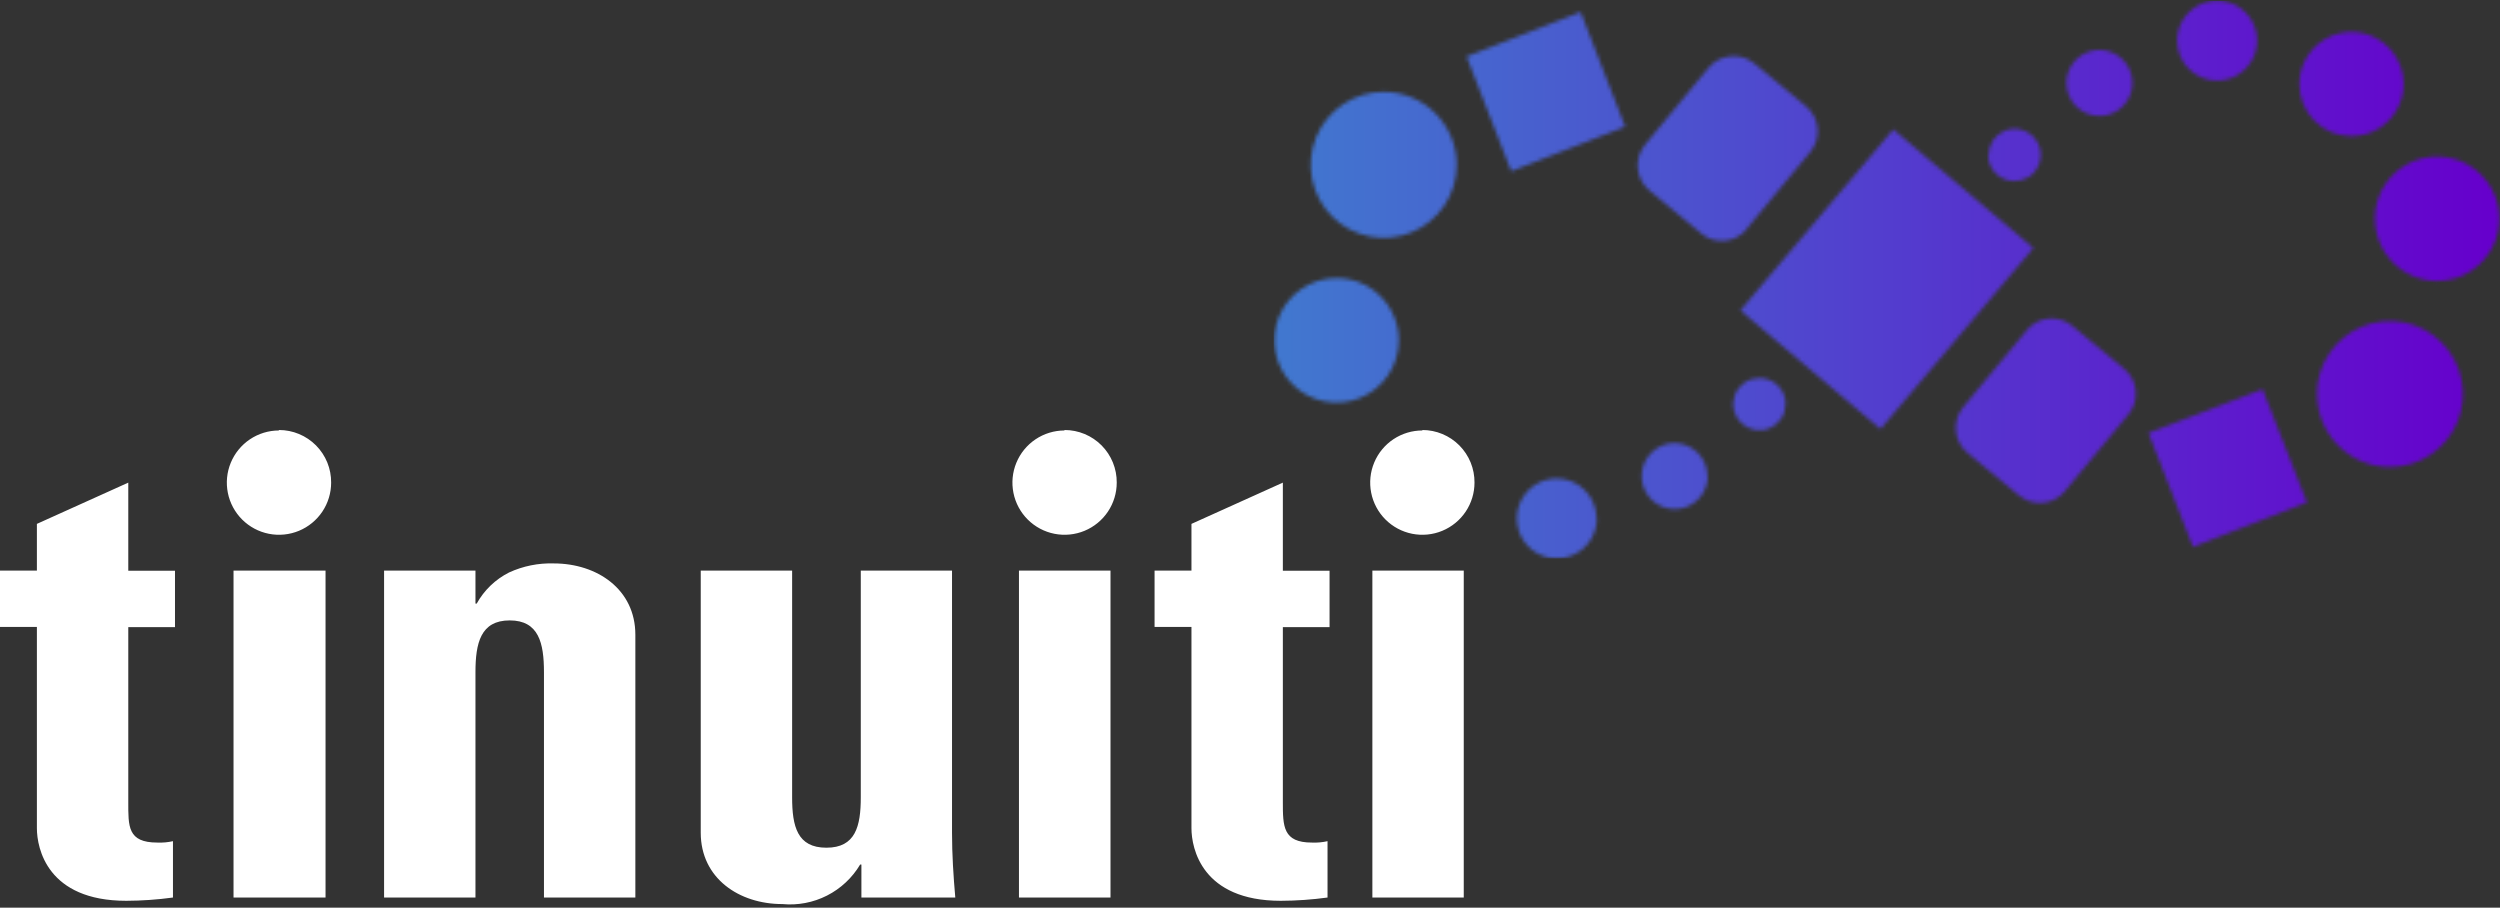 <svg width="650" height="236" viewBox="0 0 650 236" fill="none" xmlns="http://www.w3.org/2000/svg">
<rect x="0" y="0" width="650" height="236" fill="#333333" stroke="none"/>
<g clip-path="url(#clip0_1151_98)">
<mask id="mask0_1151_98" style="mask-type:luminance" maskUnits="userSpaceOnUse" x="331" y="0" width="319" height="146">
<path d="M526.946 85.895L510.431 105.851C509.008 107.585 508.325 109.81 508.529 112.044C508.634 113.148 508.956 114.221 509.477 115.201C509.998 116.18 510.707 117.047 511.564 117.751L524.963 128.842L526.339 129.733C528.053 130.678 530.045 130.993 531.967 130.624C533.89 130.254 535.622 129.223 536.863 127.709L553.379 107.753C554.09 106.899 554.625 105.913 554.953 104.851C555.281 103.789 555.396 102.673 555.29 101.567C555.185 100.46 554.862 99.386 554.339 98.405C553.816 97.424 553.105 96.557 552.245 95.853L538.847 84.761C537.48 83.632 535.798 82.953 534.03 82.819H532.654C531.548 82.919 530.474 83.24 529.494 83.761C528.514 84.282 527.648 84.994 526.946 85.854M492.256 33.637L452.507 80.714L488.937 111.558L528.687 64.482L492.256 33.637ZM381.305 14.694L392.923 44.526L422.553 32.949L410.976 3.117L381.305 14.694ZM454.166 59.463L470.681 39.507C472.107 37.778 472.789 35.553 472.577 33.322C472.364 31.091 471.275 29.035 469.548 27.606L456.15 16.515L454.773 15.584C453.045 14.656 451.048 14.355 449.123 14.731C447.197 15.107 445.461 16.138 444.209 17.648L427.734 37.604C426.303 39.328 425.615 41.55 425.82 43.781C426.025 46.012 427.106 48.07 428.827 49.505L442.347 60.717C443.701 61.862 445.393 62.53 447.164 62.62H448.54C449.653 62.5 450.732 62.158 451.712 61.616C452.692 61.074 453.554 60.342 454.247 59.463H454.166ZM363.697 88.486C363.697 91.688 362.748 94.818 360.969 97.481C359.189 100.144 356.661 102.219 353.702 103.444C350.744 104.67 347.488 104.99 344.347 104.366C341.206 103.741 338.321 102.199 336.057 99.934C333.793 97.67 332.251 94.785 331.626 91.644C331.001 88.503 331.322 85.248 332.547 82.289C333.773 79.331 335.848 76.802 338.511 75.023C341.173 73.244 344.304 72.294 347.506 72.294C351.8 72.294 355.919 74 358.955 77.037C361.991 80.073 363.697 84.191 363.697 88.486ZM378.755 42.867C378.755 46.621 377.642 50.292 375.556 53.414C373.47 56.536 370.505 58.969 367.036 60.406C363.567 61.843 359.75 62.218 356.067 61.486C352.385 60.754 349.002 58.945 346.347 56.29C343.692 53.635 341.884 50.253 341.151 46.57C340.419 42.888 340.795 39.07 342.232 35.602C343.669 32.133 346.102 29.168 349.224 27.082C352.346 24.996 356.016 23.882 359.771 23.882C364.806 23.882 369.635 25.882 373.195 29.443C376.755 33.003 378.755 37.831 378.755 42.867ZM415.186 134.793C415.186 136.85 414.576 138.861 413.432 140.572C412.289 142.283 410.665 143.616 408.764 144.404C406.863 145.191 404.771 145.397 402.753 144.996C400.735 144.594 398.882 143.603 397.427 142.149C395.972 140.694 394.981 138.84 394.58 136.822C394.178 134.804 394.384 132.712 395.172 130.812C395.959 128.911 397.292 127.286 399.003 126.143C400.714 125 402.725 124.39 404.783 124.39C407.528 124.411 410.153 125.517 412.086 127.465C414.02 129.414 415.105 132.048 415.105 134.793H415.186ZM444.006 123.783C444.006 125.48 443.503 127.139 442.56 128.55C441.617 129.961 440.277 131.061 438.709 131.711C437.141 132.36 435.415 132.53 433.751 132.199C432.086 131.868 430.557 131.051 429.357 129.851C428.157 128.65 427.339 127.121 427.008 125.457C426.677 123.792 426.847 122.067 427.497 120.499C428.146 118.931 429.246 117.59 430.657 116.647C432.068 115.704 433.728 115.201 435.425 115.201C437.687 115.222 439.849 116.136 441.441 117.743C443.032 119.35 443.925 121.521 443.925 123.783H444.006ZM464.245 105.041C464.253 106.386 463.862 107.703 463.122 108.826C462.381 109.949 461.324 110.827 460.085 111.349C458.845 111.871 457.479 112.013 456.158 111.759C454.837 111.504 453.622 110.864 452.665 109.919C451.709 108.973 451.054 107.765 450.783 106.448C450.513 105.13 450.64 103.762 451.147 102.517C451.654 101.271 452.52 100.204 453.633 99.45C454.747 98.696 456.06 98.289 457.405 98.281C458.318 98.27 459.225 98.443 460.07 98.79C460.915 99.137 461.682 99.651 462.324 100.301C462.966 100.951 463.471 101.723 463.808 102.572C464.145 103.422 464.308 104.33 464.286 105.243L464.245 105.041ZM599.807 130.623L588.271 101.196L558.6 112.57L570.177 142.2L599.807 130.623ZM617.456 56.872C617.456 53.67 618.405 50.539 620.184 47.877C621.963 45.214 624.492 43.139 627.451 41.913C630.409 40.688 633.665 40.367 636.806 40.992C639.946 41.617 642.831 43.159 645.096 45.423C647.36 47.687 648.902 50.572 649.527 53.713C650.152 56.854 649.831 60.109 648.606 63.068C647.38 66.027 645.305 68.555 642.642 70.335C639.98 72.114 636.849 73.063 633.647 73.063C629.36 73.052 625.252 71.342 622.224 68.307C619.196 65.271 617.496 61.159 617.496 56.872H617.456ZM602.398 102.491C602.39 98.734 603.496 95.06 605.577 91.933C607.659 88.806 610.621 86.366 614.089 84.923C617.557 83.48 621.375 83.098 625.061 83.826C628.746 84.554 632.132 86.359 634.792 89.012C637.451 91.666 639.263 95.048 639.998 98.732C640.734 102.416 640.361 106.235 638.925 109.706C637.489 113.177 635.056 116.145 631.933 118.233C628.81 120.32 625.138 121.435 621.382 121.435C616.358 121.435 611.539 119.439 607.987 115.886C604.434 112.334 602.438 107.515 602.438 102.491H602.398ZM597.824 21.858C597.824 19.169 598.623 16.541 600.121 14.308C601.618 12.075 603.745 10.337 606.233 9.316C608.72 8.294 611.455 8.035 614.089 8.572C616.724 9.108 619.14 10.416 621.03 12.329C622.92 14.241 624.198 16.672 624.703 19.313C625.208 21.954 624.916 24.686 623.865 27.161C622.814 29.636 621.05 31.742 618.799 33.212C616.548 34.683 613.911 35.451 611.222 35.419C607.654 35.376 604.246 33.928 601.738 31.39C599.23 28.852 597.823 25.427 597.824 21.858ZM566.048 10.565C566.048 8.507 566.658 6.496 567.801 4.785C568.944 3.075 570.569 1.741 572.47 0.954C574.371 0.166 576.463 -0.04 578.481 0.362C580.499 0.763 582.352 1.754 583.807 3.209C585.262 4.664 586.253 6.517 586.654 8.535C587.056 10.553 586.849 12.645 586.062 14.546C585.275 16.447 583.941 18.071 582.231 19.215C580.52 20.358 578.509 20.968 576.451 20.968C573.692 20.968 571.046 19.872 569.095 17.921C567.144 15.97 566.048 13.324 566.048 10.565ZM537.268 21.575C537.268 19.878 537.771 18.219 538.714 16.807C539.657 15.396 540.998 14.296 542.566 13.647C544.134 12.997 545.859 12.827 547.524 13.158C549.188 13.489 550.717 14.307 551.917 15.507C553.118 16.707 553.935 18.236 554.266 19.901C554.597 21.565 554.427 23.291 553.778 24.859C553.128 26.427 552.028 27.767 550.617 28.71C549.206 29.653 547.547 30.156 545.85 30.156C543.574 30.156 541.391 29.252 539.782 27.643C538.172 26.034 537.268 23.851 537.268 21.575ZM517.029 40.316C517.021 38.968 517.414 37.648 518.158 36.523C518.902 35.399 519.964 34.521 521.208 34.001C522.452 33.481 523.823 33.343 525.146 33.604C526.469 33.865 527.684 34.514 528.638 35.467C529.591 36.421 530.24 37.636 530.501 38.959C530.762 40.282 530.624 41.653 530.104 42.897C529.584 44.141 528.707 45.203 527.582 45.947C526.458 46.691 525.137 47.084 523.789 47.076C522.006 47.098 520.286 46.419 518.998 45.185C517.711 43.951 516.96 42.261 516.908 40.478L517.029 40.316Z" fill="white"/>
</mask>
<g mask="url(#mask0_1151_98)">
<path d="M650 0.202H331.153V145.196H650V0.202Z" fill="url(#paint0_linear_1151_98)"/>
</g>
<path d="M0 148.353H9.593V136.209L33.354 125.483V148.393H45.498V163.046H33.354V208.463C33.354 214.859 33.152 219.068 40.923 219.068C42.283 219.128 43.644 219.005 44.971 218.704V233.357C40.947 233.908 36.89 234.192 32.828 234.207C12.305 234.207 9.593 220.566 9.593 215.344V163.006H0V148.353ZM300.187 148.353H309.78V136.209L333.541 125.483V148.393H345.684V163.046H333.541V208.463C333.541 214.859 333.541 219.068 341.11 219.068C342.47 219.128 343.831 219.005 345.158 218.704V233.357C341.134 233.908 337.077 234.192 333.015 234.207C312.492 234.207 309.78 220.566 309.78 215.344V163.006H300.187V148.353ZM84.64 148.353V233.357H60.717V148.353H84.64ZM123.621 156.934H123.944C125.875 153.452 128.808 150.631 132.364 148.839C136.003 147.169 139.979 146.365 143.981 146.491C155.234 146.491 165.192 153.21 165.192 165.03V233.357H141.431V174.785C141.431 167.216 140.095 161.306 132.526 161.306C124.956 161.306 123.621 167.216 123.621 174.785V233.357H99.86V148.353H123.621V156.934ZM223.966 224.776H223.642C221.59 228.231 218.597 231.032 215.014 232.852C211.431 234.672 207.404 235.437 203.403 235.057C192.15 235.057 182.193 228.338 182.193 216.518V148.353H205.953V207.289C205.953 214.859 207.289 220.404 214.859 220.404C222.428 220.404 223.804 214.859 223.804 207.289V148.353H247.525V216.518C247.525 222.104 247.889 227.812 248.375 233.357H223.966V224.776ZM288.731 148.353V233.357H264.93V148.353H288.731ZM380.577 148.353V233.357H356.816V148.353H380.577ZM369.85 111.922C367.166 111.914 364.541 112.703 362.305 114.188C360.07 115.673 358.326 117.788 357.293 120.265C356.261 122.742 355.986 125.47 356.505 128.103C357.024 130.736 358.312 133.156 360.207 135.057C362.101 136.957 364.518 138.253 367.149 138.779C369.781 139.306 372.509 139.04 374.989 138.014C377.47 136.989 379.59 135.251 381.082 133.02C382.573 130.79 383.37 128.166 383.37 125.483C383.386 123.692 383.047 121.915 382.373 120.256C381.698 118.597 380.702 117.088 379.441 115.815C378.18 114.543 376.68 113.534 375.027 112.845C373.374 112.156 371.6 111.801 369.809 111.801L369.85 111.922ZM276.75 111.922C274.07 111.93 271.452 112.732 269.227 114.227C267.003 115.722 265.271 117.843 264.251 120.321C263.231 122.8 262.968 125.525 263.496 128.153C264.023 130.781 265.318 133.193 267.216 135.085C269.114 136.978 271.53 138.265 274.16 138.785C276.789 139.305 279.514 139.034 281.989 138.007C284.464 136.979 286.58 135.241 288.068 133.012C289.556 130.783 290.351 128.163 290.351 125.483C290.367 123.692 290.028 121.915 289.353 120.256C288.679 118.597 287.683 117.088 286.422 115.815C285.161 114.543 283.661 113.534 282.008 112.845C280.355 112.156 278.581 111.801 276.79 111.801L276.75 111.922ZM72.497 111.922C69.816 111.93 67.199 112.732 64.974 114.227C62.749 115.722 61.018 117.843 59.998 120.321C58.977 122.8 58.715 125.525 59.242 128.153C59.77 130.781 61.065 133.193 62.963 135.085C64.861 136.978 67.277 138.265 69.906 138.785C72.536 139.305 75.26 139.034 77.736 138.007C80.211 136.979 82.326 135.241 83.815 133.012C85.303 130.783 86.097 128.163 86.097 125.483C86.113 123.692 85.774 121.915 85.1 120.256C84.426 118.597 83.43 117.088 82.169 115.815C80.908 114.543 79.408 113.534 77.754 112.845C76.101 112.156 74.328 111.801 72.537 111.801L72.497 111.922Z" fill="white"/>
</g>
<defs>
<linearGradient id="paint0_linear_1151_98" x1="331.496" y1="73.136" x2="649.819" y2="73.136" gradientUnits="userSpaceOnUse">
<stop stop-color="#4178CF"/>
<stop offset="0.38" stop-color="#4E4CCE"/>
<stop offset="0.99" stop-color="#6600CC"/>
<stop offset="1" stop-color="#6600CC"/>
</linearGradient>
<clipPath id="clip0_1151_98">
<rect width="650" height="235.179" fill="white"/>
</clipPath>
</defs>
</svg>

